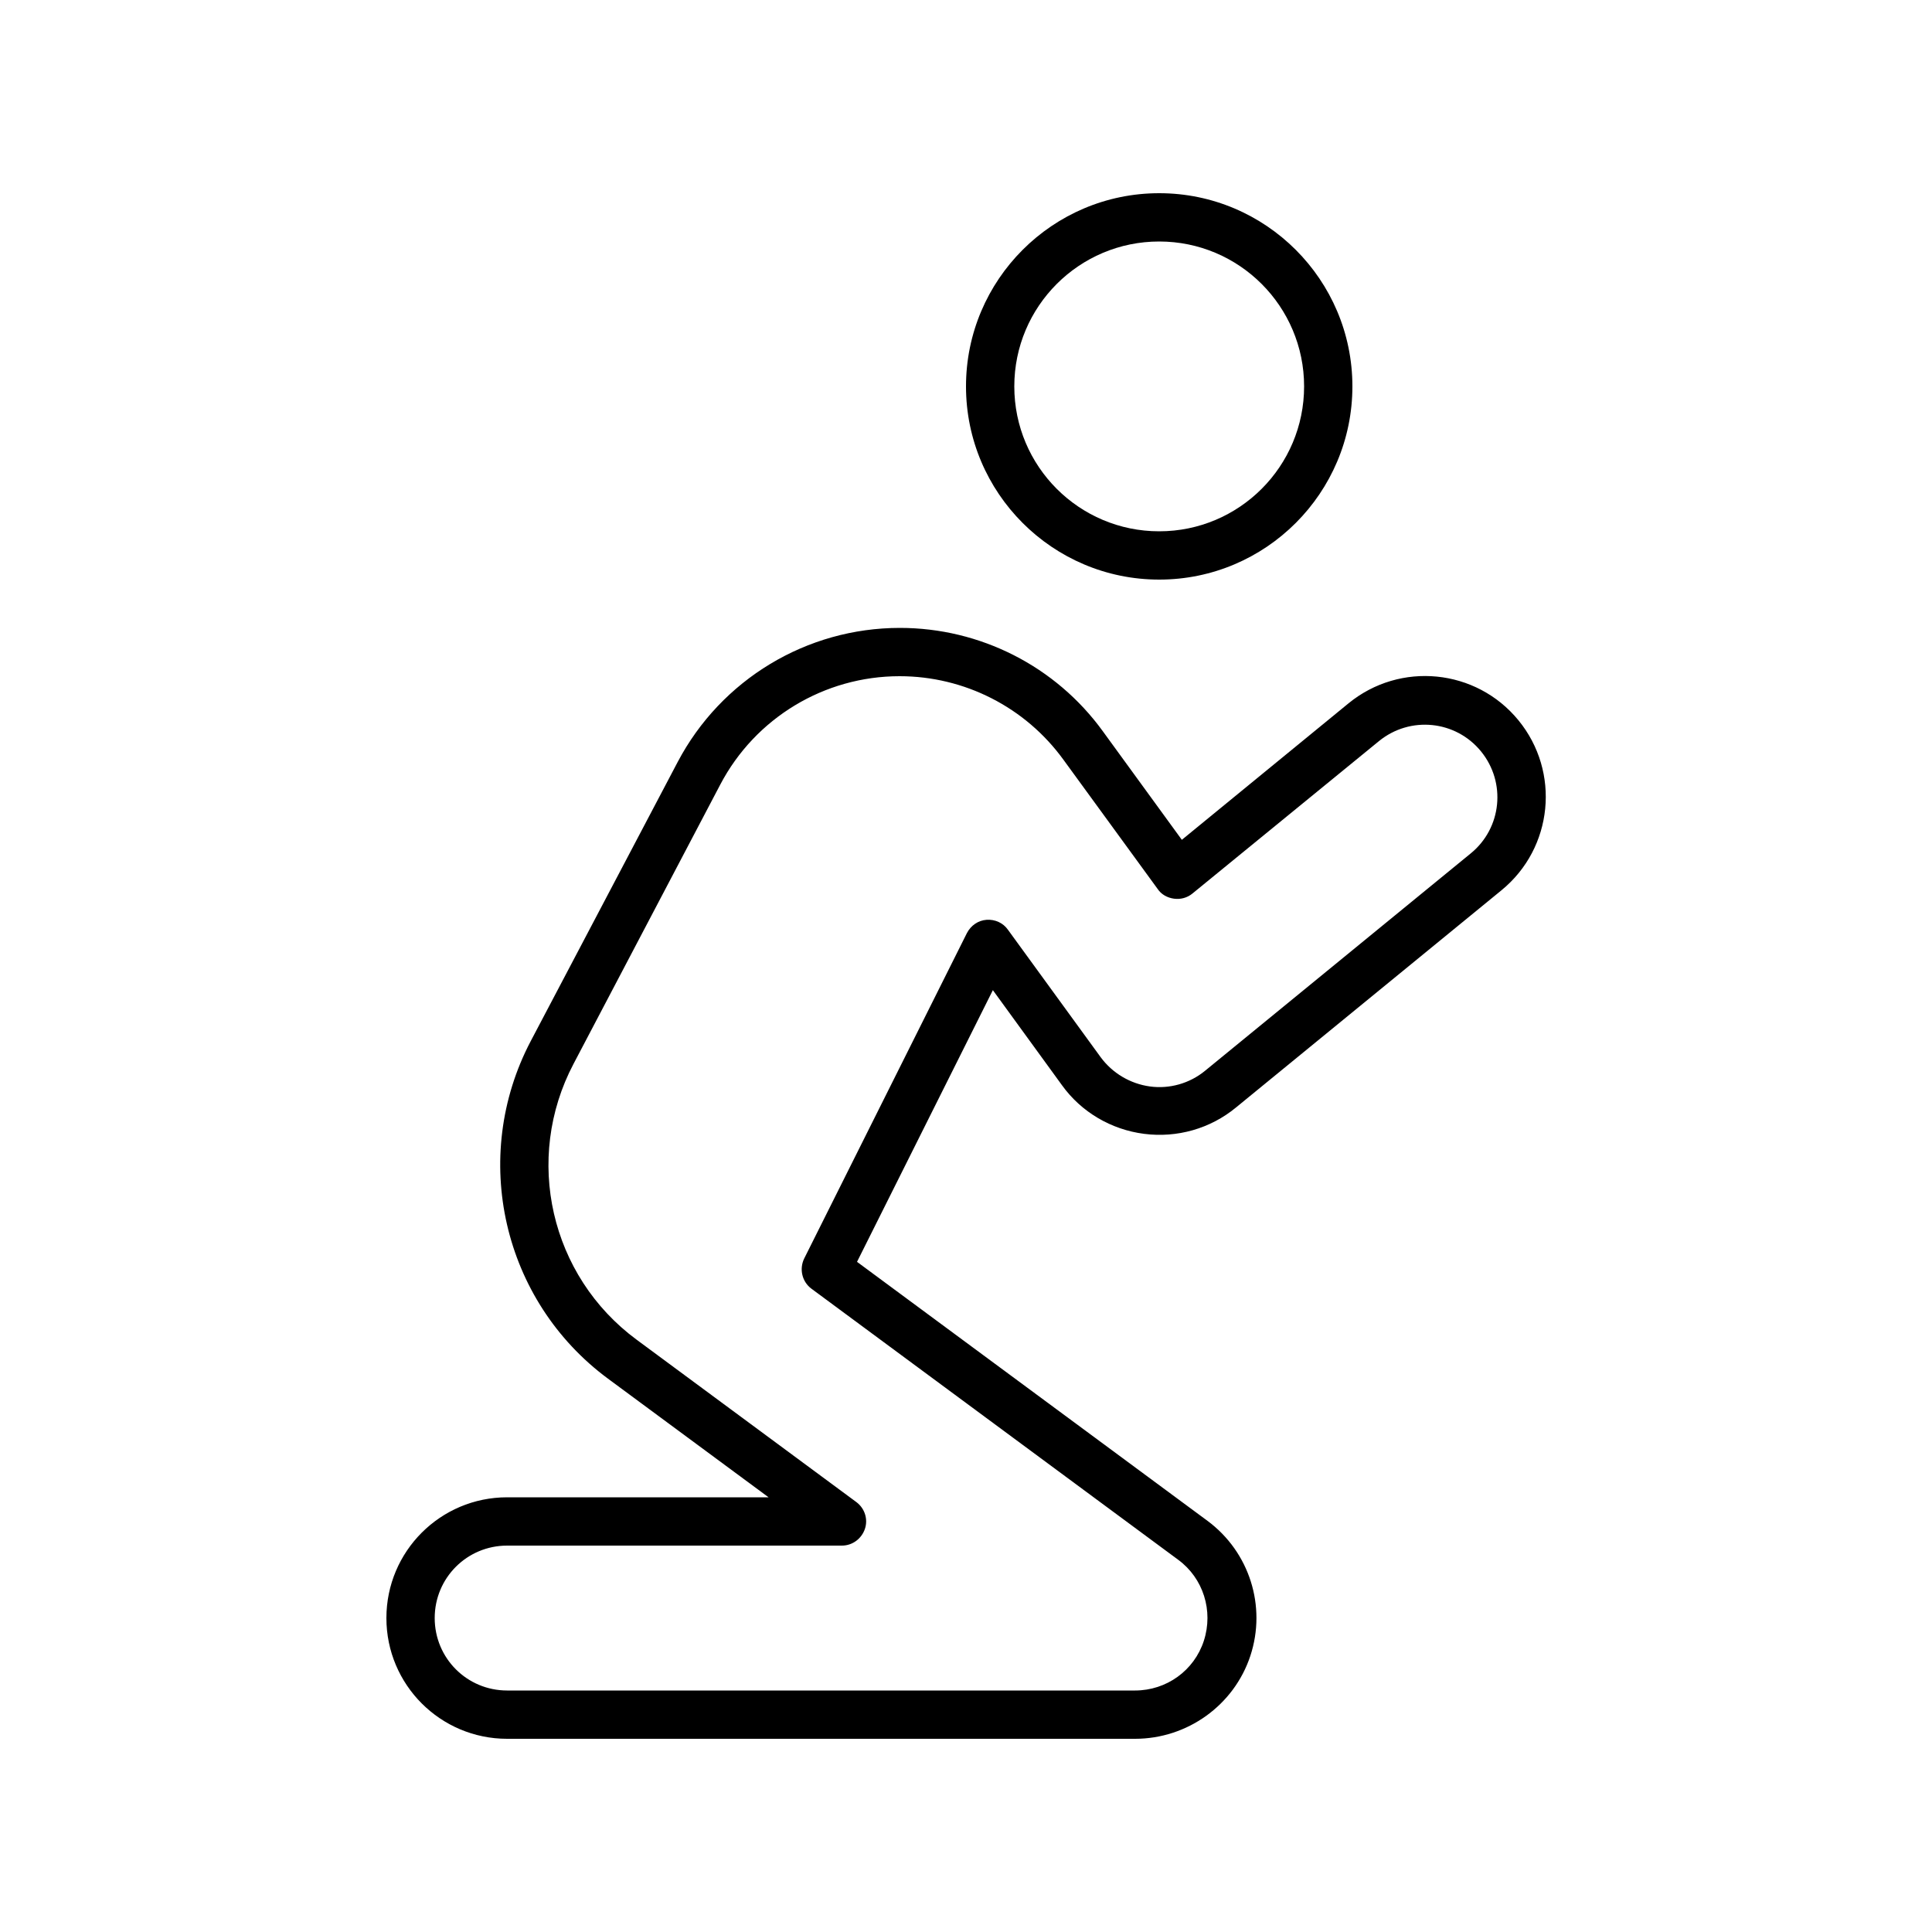 <svg xmlns="http://www.w3.org/2000/svg" viewBox="0 0 640 640"><!--! Font Awesome Pro 7.1.0 by @fontawesome - https://fontawesome.com License - https://fontawesome.com/license (Commercial License) Copyright 2025 Fonticons, Inc. --><path fill="currentColor" d="M384 80C357.5 80 336 101.5 336 128C336 154.5 357.5 176 384 176C410.5 176 432 154.5 432 128C432 101.5 410.5 80 384 80zM448 128C448 163.3 419.3 192 384 192C348.7 192 320 163.3 320 128C320 92.7 348.7 64 384 64C419.3 64 448 92.7 448 128zM298 224C273.1 224 250.2 237.8 238.6 259.9L190 352.4C173.4 383.9 182.3 422.7 210.9 443.8L283.7 497.6C286.5 499.7 287.6 503.3 286.5 506.5C285.4 509.7 282.4 512 278.9 512L168 512C154.7 512 144 522.7 144 536C144 549.3 154.7 560 168 560L376 560C386.4 560 395.6 553.4 398.8 543.5C402 533.6 398.6 522.8 390.3 516.7L268.8 426.9C265.7 424.6 264.7 420.4 266.4 416.9L320.3 309.1C321.6 306.6 324 304.9 326.8 304.7C329.6 304.5 332.3 305.7 333.9 308L364.6 350.2C368.5 355.5 374.4 359 380.9 359.9C387.4 360.8 394.1 358.9 399.2 354.7L487.2 282.7C497.5 274.3 499 259.2 490.6 248.9C482.2 238.6 467.1 237.1 456.8 245.5L395 296C393.3 297.4 391.1 298 388.9 297.7C386.7 297.4 384.7 296.3 383.5 294.5L352.3 251.7C339.7 234.3 319.5 224 298 224zM224.5 252.4C238.9 225.1 267.2 208 298.1 208C324.7 208 349.7 220.7 365.3 242.2L391.5 278.2L446.7 233C463.8 219 489 221.5 503 238.6C517 255.7 514.5 280.9 497.4 294.9L409.4 366.9C400.9 373.9 389.9 377 379 375.6C368.1 374.2 358.2 368.4 351.8 359.5L328.9 328L283.9 418L400 503.8C413.9 514.1 419.6 532.1 414.2 548.5C408.8 564.9 393.3 576 376 576L168 576C145.9 576 128 558.1 128 536C128 513.9 145.9 496 168 496L254.6 496L201.4 456.7C166.5 430.9 155.6 383.4 175.8 344.9L224.5 252.4z"/></svg>